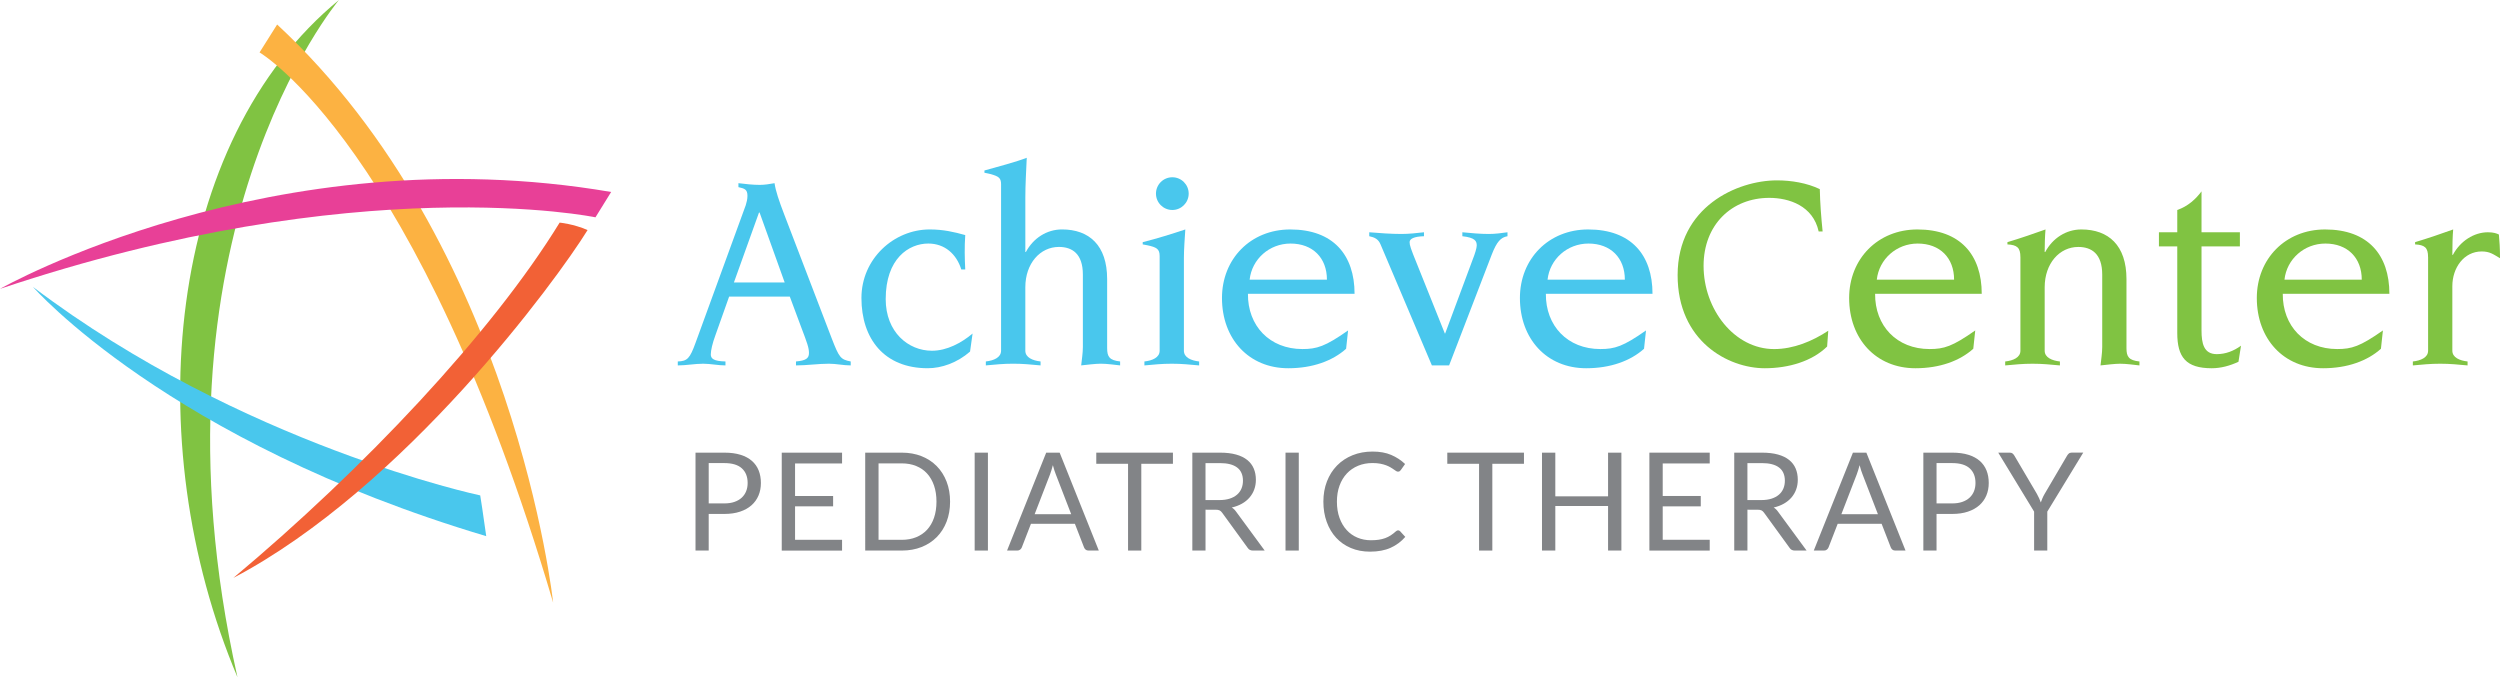 <?xml version="1.0" encoding="UTF-8"?>
<!-- Generator: Adobe Illustrator 16.0.0, SVG Export Plug-In . SVG Version: 6.00 Build 0)  -->
<svg xmlns="http://www.w3.org/2000/svg" xmlns:xlink="http://www.w3.org/1999/xlink" version="1.1" id="Layer_1" x="0px" y="0px" width="269.423px" height="72.993px" viewBox="0 0 269.423 72.993" xml:space="preserve">
<g>
	<path fill="#49C7ED" d="M73.043,38.955c1.033-0.03,1.307-0.334,1.915-2.007l5.411-14.835c0.091-0.304,0.183-0.639,0.183-1.003   c0-0.7-0.304-0.791-0.973-0.942v-0.426c0.76,0.091,1.55,0.183,2.311,0.183c0.517,0,1.064-0.092,1.581-0.183   c0.122,0.851,0.487,1.916,1.034,3.344l5.138,13.407c0.791,2.037,0.942,2.25,2.037,2.462v0.426c-0.791,0-1.551-0.183-2.341-0.183   c-1.186,0-2.372,0.183-3.557,0.183v-0.426c1.064-0.091,1.399-0.334,1.399-0.912c0-0.547-0.183-1.064-0.821-2.736l-1.246-3.344   h-6.537l-1.489,4.195c-0.304,0.821-0.487,1.611-0.487,2.037c0,0.456,0.304,0.729,1.581,0.76v0.426   c-0.791,0-1.611-0.183-2.402-0.183c-0.912,0-1.824,0.183-2.736,0.183V38.955z M84.565,30.443l-2.706-7.54h-0.061l-2.706,7.54   H84.565z"></path>
	<path fill="#49C7ED" d="M104.541,37.891c-1.399,1.216-3.071,1.793-4.561,1.793c-4.682,0-7.144-3.162-7.144-7.57   c0-4.226,3.496-7.387,7.357-7.387c1.459,0,2.645,0.273,3.831,0.608c-0.091,1.277-0.061,2.523,0,3.708h-0.426   c-0.517-1.671-1.793-2.797-3.557-2.797c-2.097,0-4.59,1.611-4.59,5.99c0,3.556,2.432,5.563,4.985,5.563   c1.611,0,3.192-0.852,4.378-1.854L104.541,37.891z"></path>
	<path fill="#49C7ED" d="M107.886,19.863c0-0.699-0.273-0.851-1.095-1.094c-0.212-0.061-0.425-0.091-0.699-0.152v-0.244   c1.429-0.395,3.465-0.942,4.56-1.368c-0.061,1.429-0.152,2.857-0.152,4.286v5.867h0.06c0.791-1.49,2.25-2.432,3.892-2.432   c2.918,0,4.864,1.702,4.864,5.35v7.448c0,0.912,0.243,1.308,1.398,1.429v0.426c-0.578-0.061-1.398-0.183-2.098-0.183   c-0.517,0-1.55,0.122-2.098,0.183c0.061-0.608,0.182-1.307,0.182-1.977v-7.812c0-2.25-1.155-2.979-2.584-2.979   c-2.006,0-3.617,1.763-3.617,4.347v6.84c0,0.73,0.79,1.064,1.642,1.155v0.426c-1.034-0.092-1.855-0.183-2.949-0.183   c-1.095,0-1.915,0.091-2.949,0.183v-0.426c0.851-0.091,1.642-0.425,1.642-1.155V19.863z"></path>
	<path fill="#49C7ED" d="M124.973,27.585c0-0.76-0.334-0.942-1.338-1.155c-0.152-0.03-0.304-0.061-0.486-0.091v-0.243   c1.581-0.396,3.131-0.882,4.591-1.368c-0.061,0.973-0.152,2.098-0.152,3.07V37.8c0,0.73,0.791,1.064,1.642,1.155v0.426   c-1.033-0.092-1.854-0.183-2.949-0.183c-1.095,0-1.915,0.091-2.949,0.183v-0.426c0.851-0.091,1.642-0.425,1.642-1.155V27.585z    M126.341,19.103c0.973,0,1.763,0.791,1.763,1.763c0,0.973-0.79,1.764-1.763,1.764c-0.973,0-1.763-0.791-1.763-1.764   C124.578,19.894,125.368,19.103,126.341,19.103z"></path>
	<path fill="#49C7ED" d="M134.489,31.659c-0.03,3.465,2.341,5.958,5.868,5.958c1.551,0,2.462-0.274,4.925-2.006l-0.213,1.976   c-1.459,1.307-3.618,2.098-6.232,2.098c-4.256,0-7.145-3.162-7.145-7.57c0-4.226,3.101-7.387,7.357-7.387   c4.621,0,6.932,2.736,6.932,6.932H134.489z M143.002,30.139c0-2.341-1.52-3.892-3.922-3.892c-2.28,0-4.165,1.672-4.408,3.892   H143.002z"></path>
	<path fill="#49C7ED" d="M148.78,26.339c-0.243-0.578-0.638-0.76-1.216-0.882v-0.425c1.155,0.091,2.311,0.182,3.466,0.182   c0.82,0,1.611-0.091,2.432-0.182v0.425c-1.063,0.031-1.55,0.273-1.55,0.639c0,0.334,0.122,0.699,0.791,2.341l3.009,7.509h0.03   l3.01-8.087c0.183-0.456,0.396-1.125,0.396-1.398c0-0.487-0.183-0.852-1.551-1.003v-0.425c0.973,0.091,1.916,0.182,2.858,0.182   c0.668,0,1.337-0.091,2.006-0.182v0.425c-0.729,0.122-1.155,0.608-1.672,1.916l-4.621,12.008h-1.854L148.78,26.339z"></path>
	<path fill="#49C7ED" d="M166.596,31.659c-0.03,3.465,2.341,5.958,5.868,5.958c1.551,0,2.462-0.274,4.925-2.006l-0.213,1.976   c-1.459,1.307-3.618,2.098-6.232,2.098c-4.256,0-7.144-3.162-7.144-7.57c0-4.226,3.101-7.387,7.357-7.387   c4.621,0,6.932,2.736,6.932,6.932H166.596z M175.109,30.139c0-2.341-1.52-3.892-3.922-3.892c-2.28,0-4.165,1.672-4.408,3.892   H175.109z"></path>
	<path fill="#80C342" d="M196.908,37.344c-1.611,1.581-4.135,2.341-6.718,2.341c-3.952,0-9.394-2.918-9.394-10.032   c0-7.387,6.445-10.215,10.701-10.215c1.55,0,3.222,0.274,4.621,0.943c0.03,1.52,0.152,3.04,0.304,4.56h-0.426   c-0.608-2.767-3.192-3.618-5.32-3.618c-4.043,0-7.083,2.888-7.083,7.327c0,4.682,3.313,8.969,7.6,8.969   c2.098,0,4.135-0.851,5.837-1.977L196.908,37.344z"></path>
	<path fill="#80C342" d="M202.078,31.659c-0.03,3.465,2.341,5.958,5.868,5.958c1.551,0,2.462-0.274,4.925-2.006l-0.213,1.976   c-1.459,1.307-3.618,2.098-6.232,2.098c-4.256,0-7.145-3.162-7.145-7.57c0-4.226,3.101-7.387,7.357-7.387   c4.621,0,6.932,2.736,6.932,6.932H202.078z M210.591,30.139c0-2.341-1.52-3.892-3.922-3.892c-2.28,0-4.165,1.672-4.408,3.892   H210.591z"></path>
	<path fill="#80C342" d="M217.737,27.707c0-1.034-0.365-1.308-1.398-1.368v-0.243c1.337-0.396,3.01-0.973,4.104-1.368   c-0.061,0.668-0.091,1.702-0.091,2.432h0.061c0.791-1.49,2.25-2.432,3.891-2.432c2.918,0,4.864,1.702,4.864,5.35v7.448   c0,0.912,0.243,1.308,1.398,1.429v0.426c-0.578-0.061-1.398-0.183-2.097-0.183c-0.517,0-1.551,0.122-2.098,0.183   c0.061-0.608,0.183-1.307,0.183-1.977v-7.812c0-2.25-1.155-2.979-2.584-2.979c-2.006,0-3.617,1.763-3.617,4.347v6.84   c0,0.73,0.791,1.064,1.642,1.155v0.426c-1.034-0.092-1.854-0.183-2.949-0.183c-1.094,0-1.915,0.091-2.949,0.183v-0.426   c0.851-0.091,1.642-0.425,1.642-1.155V27.707z"></path>
	<path fill="#80C342" d="M232.666,25.032h1.976V22.63c1.155-0.396,2.006-1.186,2.614-2.006v4.408h4.135v1.52h-4.135v9.06   c0,1.398,0.244,2.553,1.642,2.553c0.942,0,1.824-0.334,2.614-0.912l-0.273,1.733c-0.912,0.426-1.885,0.699-2.888,0.699   c-2.766,0-3.709-1.186-3.709-3.8v-9.333h-1.976V25.032z"></path>
	<path fill="#80C342" d="M246.012,31.659c-0.03,3.465,2.341,5.958,5.868,5.958c1.551,0,2.462-0.274,4.925-2.006l-0.214,1.976   c-1.459,1.307-3.617,2.098-6.231,2.098c-4.256,0-7.145-3.162-7.145-7.57c0-4.226,3.101-7.387,7.357-7.387   c4.621,0,6.931,2.736,6.931,6.932H246.012z M254.525,30.139c0-2.341-1.52-3.892-3.922-3.892c-2.28,0-4.165,1.672-4.408,3.892   H254.525z"></path>
	<path fill="#80C342" d="M261.671,27.707c0-1.034-0.365-1.308-1.398-1.368v-0.243c1.338-0.396,3.01-0.973,4.104-1.368   c-0.061,0.668-0.091,1.702-0.091,2.736h0.062c0.79-1.49,2.279-2.432,3.77-2.432c0.607,0,0.941,0.121,1.186,0.243   c0.061,0.669,0.121,1.49,0.121,2.554c-0.729-0.426-1.095-0.73-1.976-0.73c-1.915,0-3.162,1.764-3.162,3.739V37.8   c0,0.73,0.79,1.064,1.642,1.155v0.426c-1.033-0.092-1.854-0.183-2.949-0.183c-1.094,0-1.915,0.091-2.949,0.183v-0.426   c0.852-0.091,1.643-0.425,1.643-1.155V27.707z"></path>
</g>
<g>
	<path fill="#828487" d="M76.376,55.387v3.946h-1.421V48.782h3.114c0.668,0,1.248,0.077,1.741,0.232   c0.494,0.154,0.902,0.374,1.226,0.659c0.324,0.285,0.566,0.628,0.726,1.031c0.159,0.403,0.239,0.852,0.239,1.348   c0,0.49-0.085,0.94-0.257,1.347s-0.423,0.758-0.755,1.053s-0.743,0.524-1.233,0.688c-0.491,0.165-1.053,0.247-1.687,0.247H76.376z    M76.376,54.252h1.693c0.408,0,0.767-0.054,1.079-0.162c0.312-0.108,0.573-0.259,0.784-0.453s0.371-0.426,0.479-0.696   c0.108-0.27,0.162-0.567,0.162-0.891c0-0.673-0.208-1.198-0.622-1.576c-0.415-0.377-1.042-0.567-1.881-0.567h-1.693V54.252z"></path>
	<path fill="#828487" d="M90.749,48.782v1.164h-5.066v3.505h4.101v1.119h-4.101v3.601h5.066v1.164h-6.501V48.782H90.749z"></path>
	<path fill="#828487" d="M102.389,54.061c0,0.791-0.125,1.509-0.375,2.158c-0.25,0.647-0.604,1.202-1.061,1.664   c-0.457,0.462-1.004,0.819-1.642,1.071c-0.638,0.253-1.345,0.379-2.121,0.379h-3.947V48.782h3.947c0.775,0,1.482,0.126,2.121,0.379   c0.638,0.253,1.185,0.611,1.642,1.075c0.457,0.464,0.81,1.02,1.061,1.668S102.389,53.271,102.389,54.061z M100.923,54.061   c0-0.648-0.088-1.227-0.265-1.738c-0.177-0.51-0.427-0.942-0.75-1.295c-0.324-0.354-0.717-0.624-1.179-0.81   c-0.461-0.187-0.974-0.28-1.539-0.28H94.68v8.239h2.511c0.564,0,1.078-0.093,1.539-0.28c0.461-0.187,0.854-0.455,1.179-0.806   c0.324-0.351,0.574-0.782,0.75-1.292C100.835,55.289,100.923,54.709,100.923,54.061z"></path>
	<path fill="#828487" d="M106.467,59.333h-1.428V48.782h1.428V59.333z"></path>
	<path fill="#828487" d="M118.417,59.333h-1.104c-0.128,0-0.231-0.032-0.31-0.096c-0.079-0.063-0.137-0.145-0.177-0.243   l-0.987-2.547h-4.734l-0.986,2.547c-0.035,0.088-0.093,0.167-0.177,0.236s-0.187,0.103-0.31,0.103h-1.104l4.219-10.551h1.45   L118.417,59.333z M111.503,55.416h3.939l-1.657-4.293c-0.108-0.265-0.214-0.596-0.317-0.994c-0.054,0.201-0.107,0.386-0.158,0.556   c-0.052,0.169-0.102,0.318-0.151,0.446L111.503,55.416z"></path>
	<path fill="#828487" d="M126.406,48.782v1.2h-3.409v9.351h-1.428v-9.351h-3.424v-1.2H126.406z"></path>
	<path fill="#828487" d="M129.918,54.93v4.403h-1.421V48.782h2.982c0.667,0,1.244,0.067,1.73,0.203   c0.486,0.135,0.887,0.33,1.204,0.585s0.551,0.563,0.703,0.924c0.152,0.36,0.229,0.764,0.229,1.211c0,0.373-0.059,0.722-0.177,1.045   c-0.118,0.324-0.289,0.615-0.512,0.873c-0.223,0.258-0.495,0.478-0.817,0.659c-0.322,0.182-0.686,0.319-1.094,0.413   c0.177,0.103,0.334,0.253,0.471,0.449l3.078,4.189h-1.267c-0.26,0-0.452-0.101-0.574-0.302l-2.739-3.77   c-0.084-0.118-0.174-0.203-0.272-0.254c-0.098-0.052-0.246-0.077-0.442-0.077H129.918z M129.918,53.892h1.495   c0.417,0,0.784-0.051,1.101-0.151c0.316-0.101,0.582-0.244,0.795-0.427c0.214-0.185,0.375-0.404,0.482-0.659   s0.162-0.538,0.162-0.847c0-0.628-0.208-1.102-0.623-1.421c-0.415-0.318-1.032-0.479-1.852-0.479h-1.561V53.892z"></path>
	<path fill="#828487" d="M139.968,59.333h-1.429V48.782h1.429V59.333z"></path>
	<path fill="#828487" d="M150.674,57.154c0.078,0,0.149,0.032,0.213,0.095l0.56,0.611c-0.432,0.501-0.956,0.891-1.572,1.171   c-0.616,0.28-1.358,0.42-2.227,0.42c-0.761,0-1.45-0.131-2.069-0.394c-0.619-0.262-1.146-0.63-1.583-1.104   c-0.437-0.474-0.775-1.042-1.016-1.705c-0.241-0.663-0.361-1.392-0.361-2.187c0-0.795,0.129-1.524,0.387-2.187   c0.257-0.663,0.62-1.232,1.086-1.708c0.466-0.476,1.024-0.845,1.675-1.108s1.368-0.394,2.154-0.394   c0.775,0,1.444,0.121,2.006,0.361s1.062,0.567,1.498,0.979l-0.464,0.655c-0.034,0.049-0.073,0.089-0.118,0.121   c-0.044,0.032-0.108,0.048-0.191,0.048c-0.064,0-0.131-0.023-0.202-0.07c-0.071-0.046-0.156-0.104-0.254-0.173   s-0.213-0.143-0.346-0.221c-0.132-0.078-0.29-0.152-0.471-0.221s-0.392-0.126-0.633-0.173c-0.241-0.046-0.518-0.069-0.832-0.069   c-0.564,0-1.082,0.097-1.55,0.291c-0.469,0.194-0.873,0.47-1.211,0.828s-0.603,0.795-0.792,1.311   c-0.189,0.515-0.283,1.092-0.283,1.73c0,0.658,0.094,1.244,0.283,1.76s0.447,0.951,0.773,1.307c0.326,0.355,0.713,0.627,1.16,0.813   s0.928,0.28,1.443,0.28c0.314,0,0.596-0.019,0.847-0.055c0.25-0.037,0.482-0.095,0.696-0.173c0.213-0.079,0.412-0.178,0.596-0.298   c0.184-0.12,0.369-0.264,0.556-0.431C150.514,57.19,150.595,57.154,150.674,57.154z"></path>
	<path fill="#828487" d="M164.236,48.782v1.2h-3.409v9.351h-1.429v-9.351h-3.424v-1.2H164.236z"></path>
	<path fill="#828487" d="M174.735,59.333H173.3v-4.801h-5.685v4.801h-1.436V48.782h1.436v4.705h5.685v-4.705h1.436V59.333z"></path>
	<path fill="#828487" d="M184.255,48.782v1.164h-5.066v3.505h4.101v1.119h-4.101v3.601h5.066v1.164h-6.502V48.782H184.255z"></path>
	<path fill="#828487" d="M188.319,54.93v4.403h-1.421V48.782h2.982c0.667,0,1.244,0.067,1.73,0.203   c0.486,0.135,0.887,0.33,1.204,0.585s0.551,0.563,0.703,0.924c0.152,0.36,0.229,0.764,0.229,1.211c0,0.373-0.059,0.722-0.177,1.045   c-0.118,0.324-0.289,0.615-0.512,0.873c-0.223,0.258-0.496,0.478-0.817,0.659c-0.322,0.182-0.686,0.319-1.094,0.413   c0.177,0.103,0.334,0.253,0.471,0.449l3.078,4.189h-1.267c-0.26,0-0.452-0.101-0.574-0.302l-2.739-3.77   c-0.084-0.118-0.175-0.203-0.272-0.254c-0.098-0.052-0.246-0.077-0.442-0.077H188.319z M188.319,53.892h1.495   c0.417,0,0.784-0.051,1.101-0.151c0.316-0.101,0.582-0.244,0.795-0.427c0.214-0.185,0.375-0.404,0.482-0.659   s0.162-0.538,0.162-0.847c0-0.628-0.208-1.102-0.623-1.421c-0.415-0.318-1.032-0.479-1.852-0.479h-1.561V53.892z"></path>
	<path fill="#828487" d="M205.357,59.333h-1.104c-0.128,0-0.231-0.032-0.309-0.096c-0.079-0.063-0.137-0.145-0.177-0.243   l-0.987-2.547h-4.734l-0.987,2.547c-0.035,0.088-0.093,0.167-0.177,0.236s-0.187,0.103-0.31,0.103h-1.104l4.219-10.551h1.45   L205.357,59.333z M198.443,55.416h3.939l-1.657-4.293c-0.108-0.265-0.213-0.596-0.316-0.994c-0.054,0.201-0.107,0.386-0.159,0.556   c-0.051,0.169-0.102,0.318-0.151,0.446L198.443,55.416z"></path>
	<path fill="#828487" d="M208.699,55.387v3.946h-1.421V48.782h3.115c0.667,0,1.248,0.077,1.741,0.232   c0.493,0.154,0.902,0.374,1.226,0.659s0.565,0.628,0.726,1.031c0.159,0.403,0.239,0.852,0.239,1.348c0,0.49-0.086,0.94-0.258,1.347   s-0.423,0.758-0.755,1.053c-0.331,0.294-0.742,0.524-1.233,0.688c-0.491,0.165-1.053,0.247-1.686,0.247H208.699z M208.699,54.252   h1.694c0.407,0,0.767-0.054,1.079-0.162c0.312-0.108,0.573-0.259,0.784-0.453c0.211-0.194,0.37-0.426,0.479-0.696   c0.108-0.27,0.162-0.567,0.162-0.891c0-0.673-0.207-1.198-0.622-1.576c-0.415-0.377-1.042-0.567-1.881-0.567h-1.694V54.252z"></path>
	<path fill="#828487" d="M220.635,55.136v4.197h-1.421v-4.197l-3.865-6.354h1.251c0.127,0,0.228,0.032,0.302,0.096   c0.073,0.064,0.137,0.142,0.191,0.235l2.415,4.101c0.098,0.172,0.18,0.334,0.247,0.486c0.066,0.152,0.126,0.302,0.181,0.449   c0.054-0.152,0.113-0.304,0.177-0.457c0.063-0.152,0.144-0.312,0.243-0.479l2.408-4.101c0.044-0.079,0.104-0.153,0.181-0.225   c0.076-0.071,0.175-0.107,0.298-0.107h1.266L220.635,55.136z"></path>
</g>
<g>
	<path fill="#80C342" d="M36.528,0c0,0-21.579,25.551-10.933,72.993C14.797,47.414,17.975,15.222,36.528,0z"></path>
	<path fill="#FCB242" d="M59.612,64.945c0,0-4.129-38.523-29.745-62.304C27.972,5.65,27.972,5.65,27.972,5.65   S45.045,15.611,59.612,64.945z"></path>
	<path fill="#E84097" d="M0,31.13c0,0,29.373-16.688,65.863-10.441c-1.69,2.731-1.69,2.731-1.69,2.731S38.774,18.124,0,31.13z"></path>
	<path fill="#49C7ED" d="M3.549,30.917c0,0,14.552,16.652,48.852,26.864c-0.3-2.231-0.648-4.391-0.648-4.391   S26.024,47.935,3.549,30.917z"></path>
	<path fill="#F26136" d="M60.312,23.991c0,0,1.513,0.142,3.01,0.805c-3.378,5.46-19.706,27.758-38.172,37.484   C39.144,50.572,52.976,35.943,60.312,23.991z"></path>
</g>
</svg>
